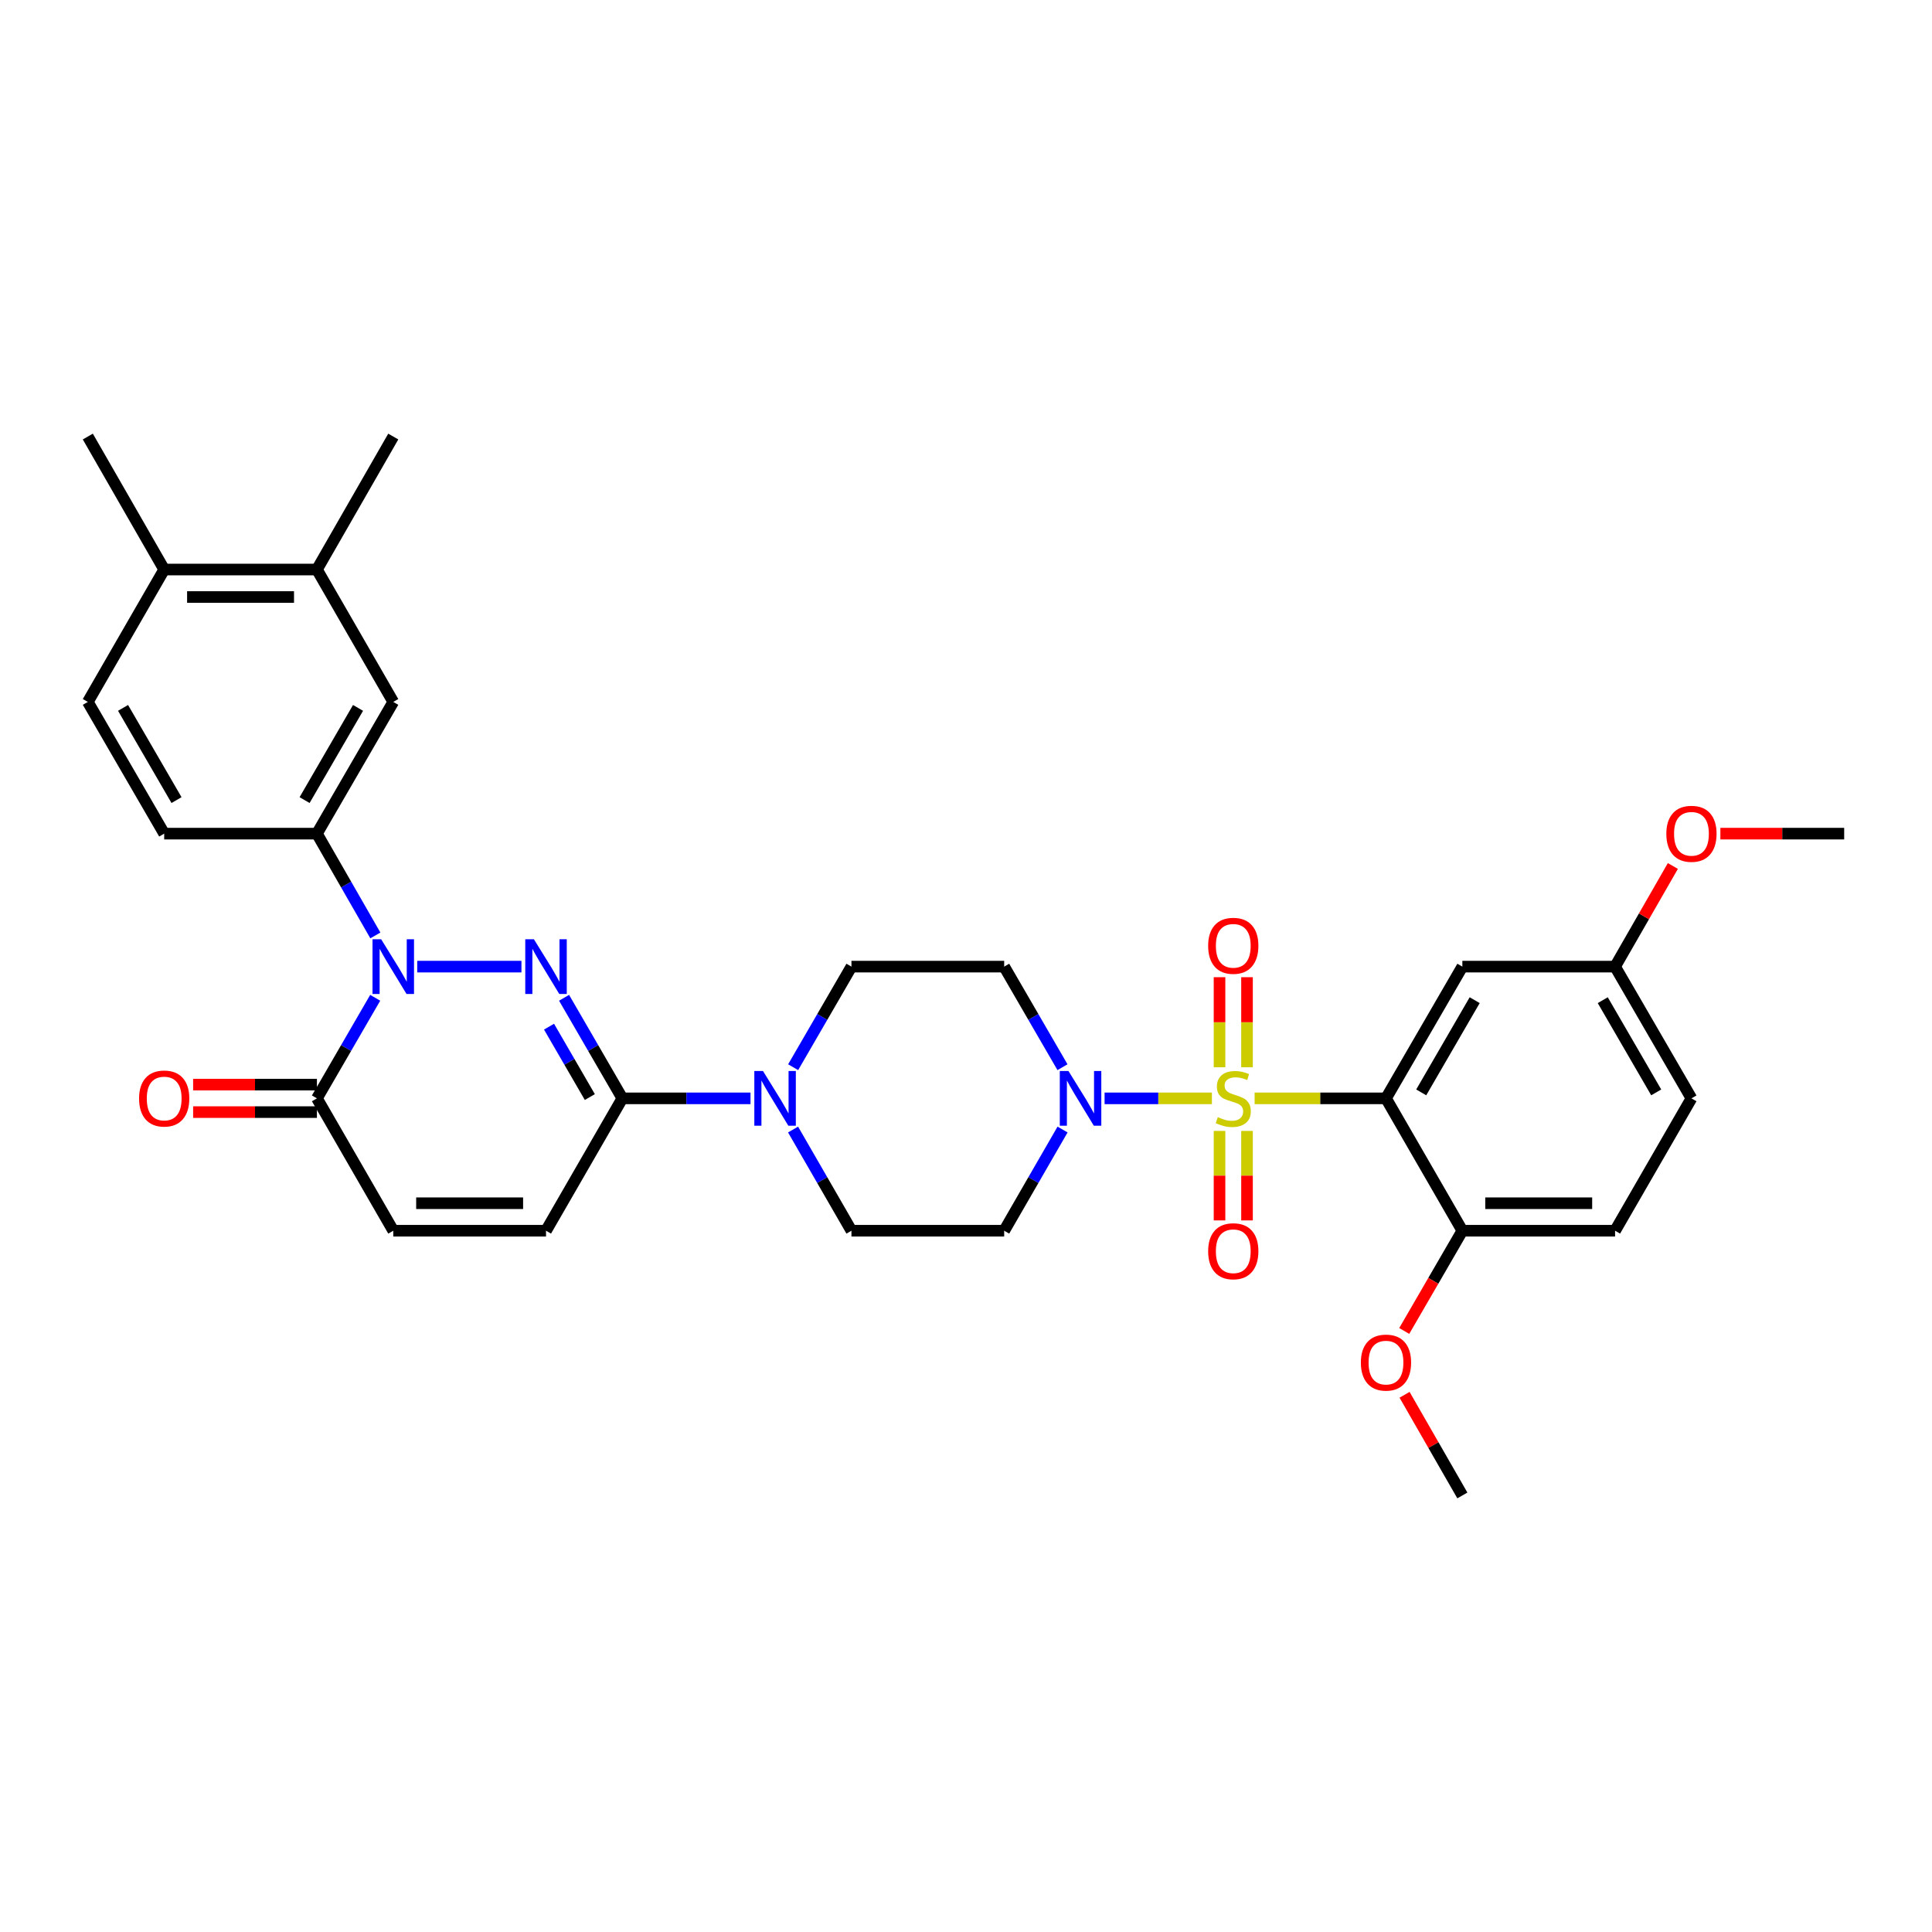 <?xml version='1.0' encoding='iso-8859-1'?>
<svg version='1.1' baseProfile='full'
              xmlns='http://www.w3.org/2000/svg'
                      xmlns:rdkit='http://www.rdkit.org/xml'
                      xmlns:xlink='http://www.w3.org/1999/xlink'
                  xml:space='preserve'
width='1000px' height='1000px' viewBox='0 0 1000 1000'>
<!-- END OF HEADER -->
<rect style='opacity:1.0;fill:#FFFFFF;stroke:none' width='1000' height='1000' x='0' y='0'> </rect>
<path class='bond-2' d='M 649.394,568.509 L 683.389,568.509' style='fill:none;fill-rule:evenodd;stroke:#CCCC00;stroke-width:6px;stroke-linecap:butt;stroke-linejoin:miter;stroke-opacity:1' />
<path class='bond-2' d='M 683.389,568.509 L 717.384,568.509' style='fill:none;fill-rule:evenodd;stroke:#000000;stroke-width:6px;stroke-linecap:butt;stroke-linejoin:miter;stroke-opacity:1' />
<path class='bond-4' d='M 627.282,568.509 L 599.507,568.509' style='fill:none;fill-rule:evenodd;stroke:#CCCC00;stroke-width:6px;stroke-linecap:butt;stroke-linejoin:miter;stroke-opacity:1' />
<path class='bond-4' d='M 599.507,568.509 L 571.732,568.509' style='fill:none;fill-rule:evenodd;stroke:#0000FF;stroke-width:6px;stroke-linecap:butt;stroke-linejoin:miter;stroke-opacity:1' />
<path class='bond-11' d='M 645.452,552.413 L 645.452,529.105' style='fill:none;fill-rule:evenodd;stroke:#CCCC00;stroke-width:6px;stroke-linecap:butt;stroke-linejoin:miter;stroke-opacity:1' />
<path class='bond-11' d='M 645.452,529.105 L 645.452,505.797' style='fill:none;fill-rule:evenodd;stroke:#FF0000;stroke-width:6px;stroke-linecap:butt;stroke-linejoin:miter;stroke-opacity:1' />
<path class='bond-11' d='M 631.224,552.413 L 631.224,529.105' style='fill:none;fill-rule:evenodd;stroke:#CCCC00;stroke-width:6px;stroke-linecap:butt;stroke-linejoin:miter;stroke-opacity:1' />
<path class='bond-11' d='M 631.224,529.105 L 631.224,505.797' style='fill:none;fill-rule:evenodd;stroke:#FF0000;stroke-width:6px;stroke-linecap:butt;stroke-linejoin:miter;stroke-opacity:1' />
<path class='bond-12' d='M 631.224,585.365 L 631.224,608.523' style='fill:none;fill-rule:evenodd;stroke:#CCCC00;stroke-width:6px;stroke-linecap:butt;stroke-linejoin:miter;stroke-opacity:1' />
<path class='bond-12' d='M 631.224,608.523 L 631.224,631.68' style='fill:none;fill-rule:evenodd;stroke:#FF0000;stroke-width:6px;stroke-linecap:butt;stroke-linejoin:miter;stroke-opacity:1' />
<path class='bond-12' d='M 645.452,585.365 L 645.452,608.523' style='fill:none;fill-rule:evenodd;stroke:#CCCC00;stroke-width:6px;stroke-linecap:butt;stroke-linejoin:miter;stroke-opacity:1' />
<path class='bond-12' d='M 645.452,608.523 L 645.452,631.68' style='fill:none;fill-rule:evenodd;stroke:#FF0000;stroke-width:6px;stroke-linecap:butt;stroke-linejoin:miter;stroke-opacity:1' />
<path class='bond-0' d='M 291.964,516.454 L 307.047,542.482' style='fill:none;fill-rule:evenodd;stroke:#0000FF;stroke-width:6px;stroke-linecap:butt;stroke-linejoin:miter;stroke-opacity:1' />
<path class='bond-0' d='M 307.047,542.482 L 322.131,568.509' style='fill:none;fill-rule:evenodd;stroke:#000000;stroke-width:6px;stroke-linecap:butt;stroke-linejoin:miter;stroke-opacity:1' />
<path class='bond-0' d='M 284.178,531.397 L 294.737,549.616' style='fill:none;fill-rule:evenodd;stroke:#0000FF;stroke-width:6px;stroke-linecap:butt;stroke-linejoin:miter;stroke-opacity:1' />
<path class='bond-0' d='M 294.737,549.616 L 305.295,567.835' style='fill:none;fill-rule:evenodd;stroke:#000000;stroke-width:6px;stroke-linecap:butt;stroke-linejoin:miter;stroke-opacity:1' />
<path class='bond-1' d='M 269.899,500.324 L 215.953,500.324' style='fill:none;fill-rule:evenodd;stroke:#0000FF;stroke-width:6px;stroke-linecap:butt;stroke-linejoin:miter;stroke-opacity:1' />
<path class='bond-7' d='M 194.286,484.18 L 179.163,457.835' style='fill:none;fill-rule:evenodd;stroke:#0000FF;stroke-width:6px;stroke-linecap:butt;stroke-linejoin:miter;stroke-opacity:1' />
<path class='bond-7' d='M 179.163,457.835 L 164.039,431.491' style='fill:none;fill-rule:evenodd;stroke:#000000;stroke-width:6px;stroke-linecap:butt;stroke-linejoin:miter;stroke-opacity:1' />
<path class='bond-35' d='M 194.206,516.454 L 179.123,542.482' style='fill:none;fill-rule:evenodd;stroke:#0000FF;stroke-width:6px;stroke-linecap:butt;stroke-linejoin:miter;stroke-opacity:1' />
<path class='bond-35' d='M 179.123,542.482 L 164.039,568.509' style='fill:none;fill-rule:evenodd;stroke:#000000;stroke-width:6px;stroke-linecap:butt;stroke-linejoin:miter;stroke-opacity:1' />
<path class='bond-10' d='M 717.384,568.509 L 756.915,500.324' style='fill:none;fill-rule:evenodd;stroke:#000000;stroke-width:6px;stroke-linecap:butt;stroke-linejoin:miter;stroke-opacity:1' />
<path class='bond-10' d='M 735.623,565.418 L 763.294,517.688' style='fill:none;fill-rule:evenodd;stroke:#000000;stroke-width:6px;stroke-linecap:butt;stroke-linejoin:miter;stroke-opacity:1' />
<path class='bond-16' d='M 717.384,568.509 L 756.915,637.018' style='fill:none;fill-rule:evenodd;stroke:#000000;stroke-width:6px;stroke-linecap:butt;stroke-linejoin:miter;stroke-opacity:1' />
<path class='bond-3' d='M 322.131,568.509 L 355.296,568.509' style='fill:none;fill-rule:evenodd;stroke:#000000;stroke-width:6px;stroke-linecap:butt;stroke-linejoin:miter;stroke-opacity:1' />
<path class='bond-3' d='M 355.296,568.509 L 388.461,568.509' style='fill:none;fill-rule:evenodd;stroke:#0000FF;stroke-width:6px;stroke-linecap:butt;stroke-linejoin:miter;stroke-opacity:1' />
<path class='bond-8' d='M 322.131,568.509 L 282.616,637.018' style='fill:none;fill-rule:evenodd;stroke:#000000;stroke-width:6px;stroke-linecap:butt;stroke-linejoin:miter;stroke-opacity:1' />
<path class='bond-14' d='M 549.981,584.646 L 534.871,610.832' style='fill:none;fill-rule:evenodd;stroke:#0000FF;stroke-width:6px;stroke-linecap:butt;stroke-linejoin:miter;stroke-opacity:1' />
<path class='bond-14' d='M 534.871,610.832 L 519.761,637.018' style='fill:none;fill-rule:evenodd;stroke:#000000;stroke-width:6px;stroke-linecap:butt;stroke-linejoin:miter;stroke-opacity:1' />
<path class='bond-15' d='M 549.941,552.379 L 534.851,526.351' style='fill:none;fill-rule:evenodd;stroke:#0000FF;stroke-width:6px;stroke-linecap:butt;stroke-linejoin:miter;stroke-opacity:1' />
<path class='bond-15' d='M 534.851,526.351 L 519.761,500.324' style='fill:none;fill-rule:evenodd;stroke:#000000;stroke-width:6px;stroke-linecap:butt;stroke-linejoin:miter;stroke-opacity:1' />
<path class='bond-5' d='M 164.039,568.509 L 203.554,637.018' style='fill:none;fill-rule:evenodd;stroke:#000000;stroke-width:6px;stroke-linecap:butt;stroke-linejoin:miter;stroke-opacity:1' />
<path class='bond-20' d='M 164.039,561.395 L 132,561.395' style='fill:none;fill-rule:evenodd;stroke:#000000;stroke-width:6px;stroke-linecap:butt;stroke-linejoin:miter;stroke-opacity:1' />
<path class='bond-20' d='M 132,561.395 L 99.962,561.395' style='fill:none;fill-rule:evenodd;stroke:#FF0000;stroke-width:6px;stroke-linecap:butt;stroke-linejoin:miter;stroke-opacity:1' />
<path class='bond-20' d='M 164.039,575.623 L 132,575.623' style='fill:none;fill-rule:evenodd;stroke:#000000;stroke-width:6px;stroke-linecap:butt;stroke-linejoin:miter;stroke-opacity:1' />
<path class='bond-20' d='M 132,575.623 L 99.962,575.623' style='fill:none;fill-rule:evenodd;stroke:#FF0000;stroke-width:6px;stroke-linecap:butt;stroke-linejoin:miter;stroke-opacity:1' />
<path class='bond-6' d='M 410.529,552.379 L 425.618,526.351' style='fill:none;fill-rule:evenodd;stroke:#0000FF;stroke-width:6px;stroke-linecap:butt;stroke-linejoin:miter;stroke-opacity:1' />
<path class='bond-6' d='M 425.618,526.351 L 440.708,500.324' style='fill:none;fill-rule:evenodd;stroke:#000000;stroke-width:6px;stroke-linecap:butt;stroke-linejoin:miter;stroke-opacity:1' />
<path class='bond-33' d='M 410.488,584.646 L 425.598,610.832' style='fill:none;fill-rule:evenodd;stroke:#0000FF;stroke-width:6px;stroke-linecap:butt;stroke-linejoin:miter;stroke-opacity:1' />
<path class='bond-33' d='M 425.598,610.832 L 440.708,637.018' style='fill:none;fill-rule:evenodd;stroke:#000000;stroke-width:6px;stroke-linecap:butt;stroke-linejoin:miter;stroke-opacity:1' />
<path class='bond-13' d='M 164.039,431.491 L 203.554,363.314' style='fill:none;fill-rule:evenodd;stroke:#000000;stroke-width:6px;stroke-linecap:butt;stroke-linejoin:miter;stroke-opacity:1' />
<path class='bond-13' d='M 157.656,414.13 L 185.317,366.406' style='fill:none;fill-rule:evenodd;stroke:#000000;stroke-width:6px;stroke-linecap:butt;stroke-linejoin:miter;stroke-opacity:1' />
<path class='bond-21' d='M 164.039,431.491 L 84.985,431.491' style='fill:none;fill-rule:evenodd;stroke:#000000;stroke-width:6px;stroke-linecap:butt;stroke-linejoin:miter;stroke-opacity:1' />
<path class='bond-9' d='M 282.616,637.018 L 203.554,637.018' style='fill:none;fill-rule:evenodd;stroke:#000000;stroke-width:6px;stroke-linecap:butt;stroke-linejoin:miter;stroke-opacity:1' />
<path class='bond-9' d='M 270.757,622.79 L 215.413,622.79' style='fill:none;fill-rule:evenodd;stroke:#000000;stroke-width:6px;stroke-linecap:butt;stroke-linejoin:miter;stroke-opacity:1' />
<path class='bond-25' d='M 756.915,500.324 L 835.961,500.324' style='fill:none;fill-rule:evenodd;stroke:#000000;stroke-width:6px;stroke-linecap:butt;stroke-linejoin:miter;stroke-opacity:1' />
<path class='bond-17' d='M 203.554,363.314 L 164.039,294.789' style='fill:none;fill-rule:evenodd;stroke:#000000;stroke-width:6px;stroke-linecap:butt;stroke-linejoin:miter;stroke-opacity:1' />
<path class='bond-18' d='M 519.761,637.018 L 440.708,637.018' style='fill:none;fill-rule:evenodd;stroke:#000000;stroke-width:6px;stroke-linecap:butt;stroke-linejoin:miter;stroke-opacity:1' />
<path class='bond-19' d='M 519.761,500.324 L 440.708,500.324' style='fill:none;fill-rule:evenodd;stroke:#000000;stroke-width:6px;stroke-linecap:butt;stroke-linejoin:miter;stroke-opacity:1' />
<path class='bond-24' d='M 756.915,637.018 L 835.961,637.018' style='fill:none;fill-rule:evenodd;stroke:#000000;stroke-width:6px;stroke-linecap:butt;stroke-linejoin:miter;stroke-opacity:1' />
<path class='bond-24' d='M 768.772,622.79 L 824.104,622.79' style='fill:none;fill-rule:evenodd;stroke:#000000;stroke-width:6px;stroke-linecap:butt;stroke-linejoin:miter;stroke-opacity:1' />
<path class='bond-27' d='M 756.915,637.018 L 741.872,662.962' style='fill:none;fill-rule:evenodd;stroke:#000000;stroke-width:6px;stroke-linecap:butt;stroke-linejoin:miter;stroke-opacity:1' />
<path class='bond-27' d='M 741.872,662.962 L 726.83,688.905' style='fill:none;fill-rule:evenodd;stroke:#FF0000;stroke-width:6px;stroke-linecap:butt;stroke-linejoin:miter;stroke-opacity:1' />
<path class='bond-29' d='M 164.039,294.789 L 203.554,225.956' style='fill:none;fill-rule:evenodd;stroke:#000000;stroke-width:6px;stroke-linecap:butt;stroke-linejoin:miter;stroke-opacity:1' />
<path class='bond-36' d='M 164.039,294.789 L 84.985,294.789' style='fill:none;fill-rule:evenodd;stroke:#000000;stroke-width:6px;stroke-linecap:butt;stroke-linejoin:miter;stroke-opacity:1' />
<path class='bond-36' d='M 152.181,309.017 L 96.844,309.017' style='fill:none;fill-rule:evenodd;stroke:#000000;stroke-width:6px;stroke-linecap:butt;stroke-linejoin:miter;stroke-opacity:1' />
<path class='bond-23' d='M 84.985,431.491 L 45.455,363.314' style='fill:none;fill-rule:evenodd;stroke:#000000;stroke-width:6px;stroke-linecap:butt;stroke-linejoin:miter;stroke-opacity:1' />
<path class='bond-23' d='M 91.365,414.127 L 63.693,366.403' style='fill:none;fill-rule:evenodd;stroke:#000000;stroke-width:6px;stroke-linecap:butt;stroke-linejoin:miter;stroke-opacity:1' />
<path class='bond-22' d='M 84.985,294.789 L 45.455,363.314' style='fill:none;fill-rule:evenodd;stroke:#000000;stroke-width:6px;stroke-linecap:butt;stroke-linejoin:miter;stroke-opacity:1' />
<path class='bond-30' d='M 84.985,294.789 L 45.455,225.956' style='fill:none;fill-rule:evenodd;stroke:#000000;stroke-width:6px;stroke-linecap:butt;stroke-linejoin:miter;stroke-opacity:1' />
<path class='bond-26' d='M 835.961,637.018 L 875.492,568.509' style='fill:none;fill-rule:evenodd;stroke:#000000;stroke-width:6px;stroke-linecap:butt;stroke-linejoin:miter;stroke-opacity:1' />
<path class='bond-28' d='M 835.961,500.324 L 850.918,474.28' style='fill:none;fill-rule:evenodd;stroke:#000000;stroke-width:6px;stroke-linecap:butt;stroke-linejoin:miter;stroke-opacity:1' />
<path class='bond-28' d='M 850.918,474.28 L 865.875,448.235' style='fill:none;fill-rule:evenodd;stroke:#FF0000;stroke-width:6px;stroke-linecap:butt;stroke-linejoin:miter;stroke-opacity:1' />
<path class='bond-34' d='M 835.961,500.324 L 875.492,568.509' style='fill:none;fill-rule:evenodd;stroke:#000000;stroke-width:6px;stroke-linecap:butt;stroke-linejoin:miter;stroke-opacity:1' />
<path class='bond-34' d='M 829.581,517.688 L 857.253,565.418' style='fill:none;fill-rule:evenodd;stroke:#000000;stroke-width:6px;stroke-linecap:butt;stroke-linejoin:miter;stroke-opacity:1' />
<path class='bond-31' d='M 726.998,721.94 L 741.957,747.992' style='fill:none;fill-rule:evenodd;stroke:#FF0000;stroke-width:6px;stroke-linecap:butt;stroke-linejoin:miter;stroke-opacity:1' />
<path class='bond-31' d='M 741.957,747.992 L 756.915,774.044' style='fill:none;fill-rule:evenodd;stroke:#000000;stroke-width:6px;stroke-linecap:butt;stroke-linejoin:miter;stroke-opacity:1' />
<path class='bond-32' d='M 890.468,431.491 L 922.507,431.491' style='fill:none;fill-rule:evenodd;stroke:#FF0000;stroke-width:6px;stroke-linecap:butt;stroke-linejoin:miter;stroke-opacity:1' />
<path class='bond-32' d='M 922.507,431.491 L 954.545,431.491' style='fill:none;fill-rule:evenodd;stroke:#000000;stroke-width:6px;stroke-linecap:butt;stroke-linejoin:miter;stroke-opacity:1' />
<path  class='atom-0' d='M 630.338 578.229
Q 630.658 578.349, 631.978 578.909
Q 633.298 579.469, 634.738 579.829
Q 636.218 580.149, 637.658 580.149
Q 640.338 580.149, 641.898 578.869
Q 643.458 577.549, 643.458 575.269
Q 643.458 573.709, 642.658 572.749
Q 641.898 571.789, 640.698 571.269
Q 639.498 570.749, 637.498 570.149
Q 634.978 569.389, 633.458 568.669
Q 631.978 567.949, 630.898 566.429
Q 629.858 564.909, 629.858 562.349
Q 629.858 558.789, 632.258 556.589
Q 634.698 554.389, 639.498 554.389
Q 642.778 554.389, 646.498 555.949
L 645.578 559.029
Q 642.178 557.629, 639.618 557.629
Q 636.858 557.629, 635.338 558.789
Q 633.818 559.909, 633.858 561.869
Q 633.858 563.389, 634.618 564.309
Q 635.418 565.229, 636.538 565.749
Q 637.698 566.269, 639.618 566.869
Q 642.178 567.669, 643.698 568.469
Q 645.218 569.269, 646.298 570.909
Q 647.418 572.509, 647.418 575.269
Q 647.418 579.189, 644.778 581.309
Q 642.178 583.389, 637.818 583.389
Q 635.298 583.389, 633.378 582.829
Q 631.498 582.309, 629.258 581.389
L 630.338 578.229
' fill='#CCCC00'/>
<path  class='atom-1' d='M 276.356 486.164
L 285.636 501.164
Q 286.556 502.644, 288.036 505.324
Q 289.516 508.004, 289.596 508.164
L 289.596 486.164
L 293.356 486.164
L 293.356 514.484
L 289.476 514.484
L 279.516 498.084
Q 278.356 496.164, 277.116 493.964
Q 275.916 491.764, 275.556 491.084
L 275.556 514.484
L 271.876 514.484
L 271.876 486.164
L 276.356 486.164
' fill='#0000FF'/>
<path  class='atom-2' d='M 197.294 486.164
L 206.574 501.164
Q 207.494 502.644, 208.974 505.324
Q 210.454 508.004, 210.534 508.164
L 210.534 486.164
L 214.294 486.164
L 214.294 514.484
L 210.414 514.484
L 200.454 498.084
Q 199.294 496.164, 198.054 493.964
Q 196.854 491.764, 196.494 491.084
L 196.494 514.484
L 192.814 514.484
L 192.814 486.164
L 197.294 486.164
' fill='#0000FF'/>
<path  class='atom-5' d='M 553.032 554.349
L 562.312 569.349
Q 563.232 570.829, 564.712 573.509
Q 566.192 576.189, 566.272 576.349
L 566.272 554.349
L 570.032 554.349
L 570.032 582.669
L 566.152 582.669
L 556.192 566.269
Q 555.032 564.349, 553.792 562.149
Q 552.592 559.949, 552.232 559.269
L 552.232 582.669
L 548.552 582.669
L 548.552 554.349
L 553.032 554.349
' fill='#0000FF'/>
<path  class='atom-7' d='M 394.917 554.349
L 404.197 569.349
Q 405.117 570.829, 406.597 573.509
Q 408.077 576.189, 408.157 576.349
L 408.157 554.349
L 411.917 554.349
L 411.917 582.669
L 408.037 582.669
L 398.077 566.269
Q 396.917 564.349, 395.677 562.149
Q 394.477 559.949, 394.117 559.269
L 394.117 582.669
L 390.437 582.669
L 390.437 554.349
L 394.917 554.349
' fill='#0000FF'/>
<path  class='atom-12' d='M 625.338 489.543
Q 625.338 482.743, 628.698 478.943
Q 632.058 475.143, 638.338 475.143
Q 644.618 475.143, 647.978 478.943
Q 651.338 482.743, 651.338 489.543
Q 651.338 496.423, 647.938 500.343
Q 644.538 504.223, 638.338 504.223
Q 632.098 504.223, 628.698 500.343
Q 625.338 496.463, 625.338 489.543
M 638.338 501.023
Q 642.658 501.023, 644.978 498.143
Q 647.338 495.223, 647.338 489.543
Q 647.338 483.983, 644.978 481.183
Q 642.658 478.343, 638.338 478.343
Q 634.018 478.343, 631.658 481.143
Q 629.338 483.943, 629.338 489.543
Q 629.338 495.263, 631.658 498.143
Q 634.018 501.023, 638.338 501.023
' fill='#FF0000'/>
<path  class='atom-13' d='M 625.338 647.635
Q 625.338 640.835, 628.698 637.035
Q 632.058 633.235, 638.338 633.235
Q 644.618 633.235, 647.978 637.035
Q 651.338 640.835, 651.338 647.635
Q 651.338 654.515, 647.938 658.435
Q 644.538 662.315, 638.338 662.315
Q 632.098 662.315, 628.698 658.435
Q 625.338 654.555, 625.338 647.635
M 638.338 659.115
Q 642.658 659.115, 644.978 656.235
Q 647.338 653.315, 647.338 647.635
Q 647.338 642.075, 644.978 639.275
Q 642.658 636.435, 638.338 636.435
Q 634.018 636.435, 631.658 639.235
Q 629.338 642.035, 629.338 647.635
Q 629.338 653.355, 631.658 656.235
Q 634.018 659.115, 638.338 659.115
' fill='#FF0000'/>
<path  class='atom-21' d='M 71.985 568.589
Q 71.985 561.789, 75.345 557.989
Q 78.705 554.189, 84.985 554.189
Q 91.265 554.189, 94.625 557.989
Q 97.985 561.789, 97.985 568.589
Q 97.985 575.469, 94.585 579.389
Q 91.185 583.269, 84.985 583.269
Q 78.745 583.269, 75.345 579.389
Q 71.985 575.509, 71.985 568.589
M 84.985 580.069
Q 89.305 580.069, 91.625 577.189
Q 93.985 574.269, 93.985 568.589
Q 93.985 563.029, 91.625 560.229
Q 89.305 557.389, 84.985 557.389
Q 80.665 557.389, 78.305 560.189
Q 75.985 562.989, 75.985 568.589
Q 75.985 574.309, 78.305 577.189
Q 80.665 580.069, 84.985 580.069
' fill='#FF0000'/>
<path  class='atom-28' d='M 704.384 705.275
Q 704.384 698.475, 707.744 694.675
Q 711.104 690.875, 717.384 690.875
Q 723.664 690.875, 727.024 694.675
Q 730.384 698.475, 730.384 705.275
Q 730.384 712.155, 726.984 716.075
Q 723.584 719.955, 717.384 719.955
Q 711.144 719.955, 707.744 716.075
Q 704.384 712.195, 704.384 705.275
M 717.384 716.755
Q 721.704 716.755, 724.024 713.875
Q 726.384 710.955, 726.384 705.275
Q 726.384 699.715, 724.024 696.915
Q 721.704 694.075, 717.384 694.075
Q 713.064 694.075, 710.704 696.875
Q 708.384 699.675, 708.384 705.275
Q 708.384 710.995, 710.704 713.875
Q 713.064 716.755, 717.384 716.755
' fill='#FF0000'/>
<path  class='atom-29' d='M 862.492 431.571
Q 862.492 424.771, 865.852 420.971
Q 869.212 417.171, 875.492 417.171
Q 881.772 417.171, 885.132 420.971
Q 888.492 424.771, 888.492 431.571
Q 888.492 438.451, 885.092 442.371
Q 881.692 446.251, 875.492 446.251
Q 869.252 446.251, 865.852 442.371
Q 862.492 438.491, 862.492 431.571
M 875.492 443.051
Q 879.812 443.051, 882.132 440.171
Q 884.492 437.251, 884.492 431.571
Q 884.492 426.011, 882.132 423.211
Q 879.812 420.371, 875.492 420.371
Q 871.172 420.371, 868.812 423.171
Q 866.492 425.971, 866.492 431.571
Q 866.492 437.291, 868.812 440.171
Q 871.172 443.051, 875.492 443.051
' fill='#FF0000'/>
</svg>
